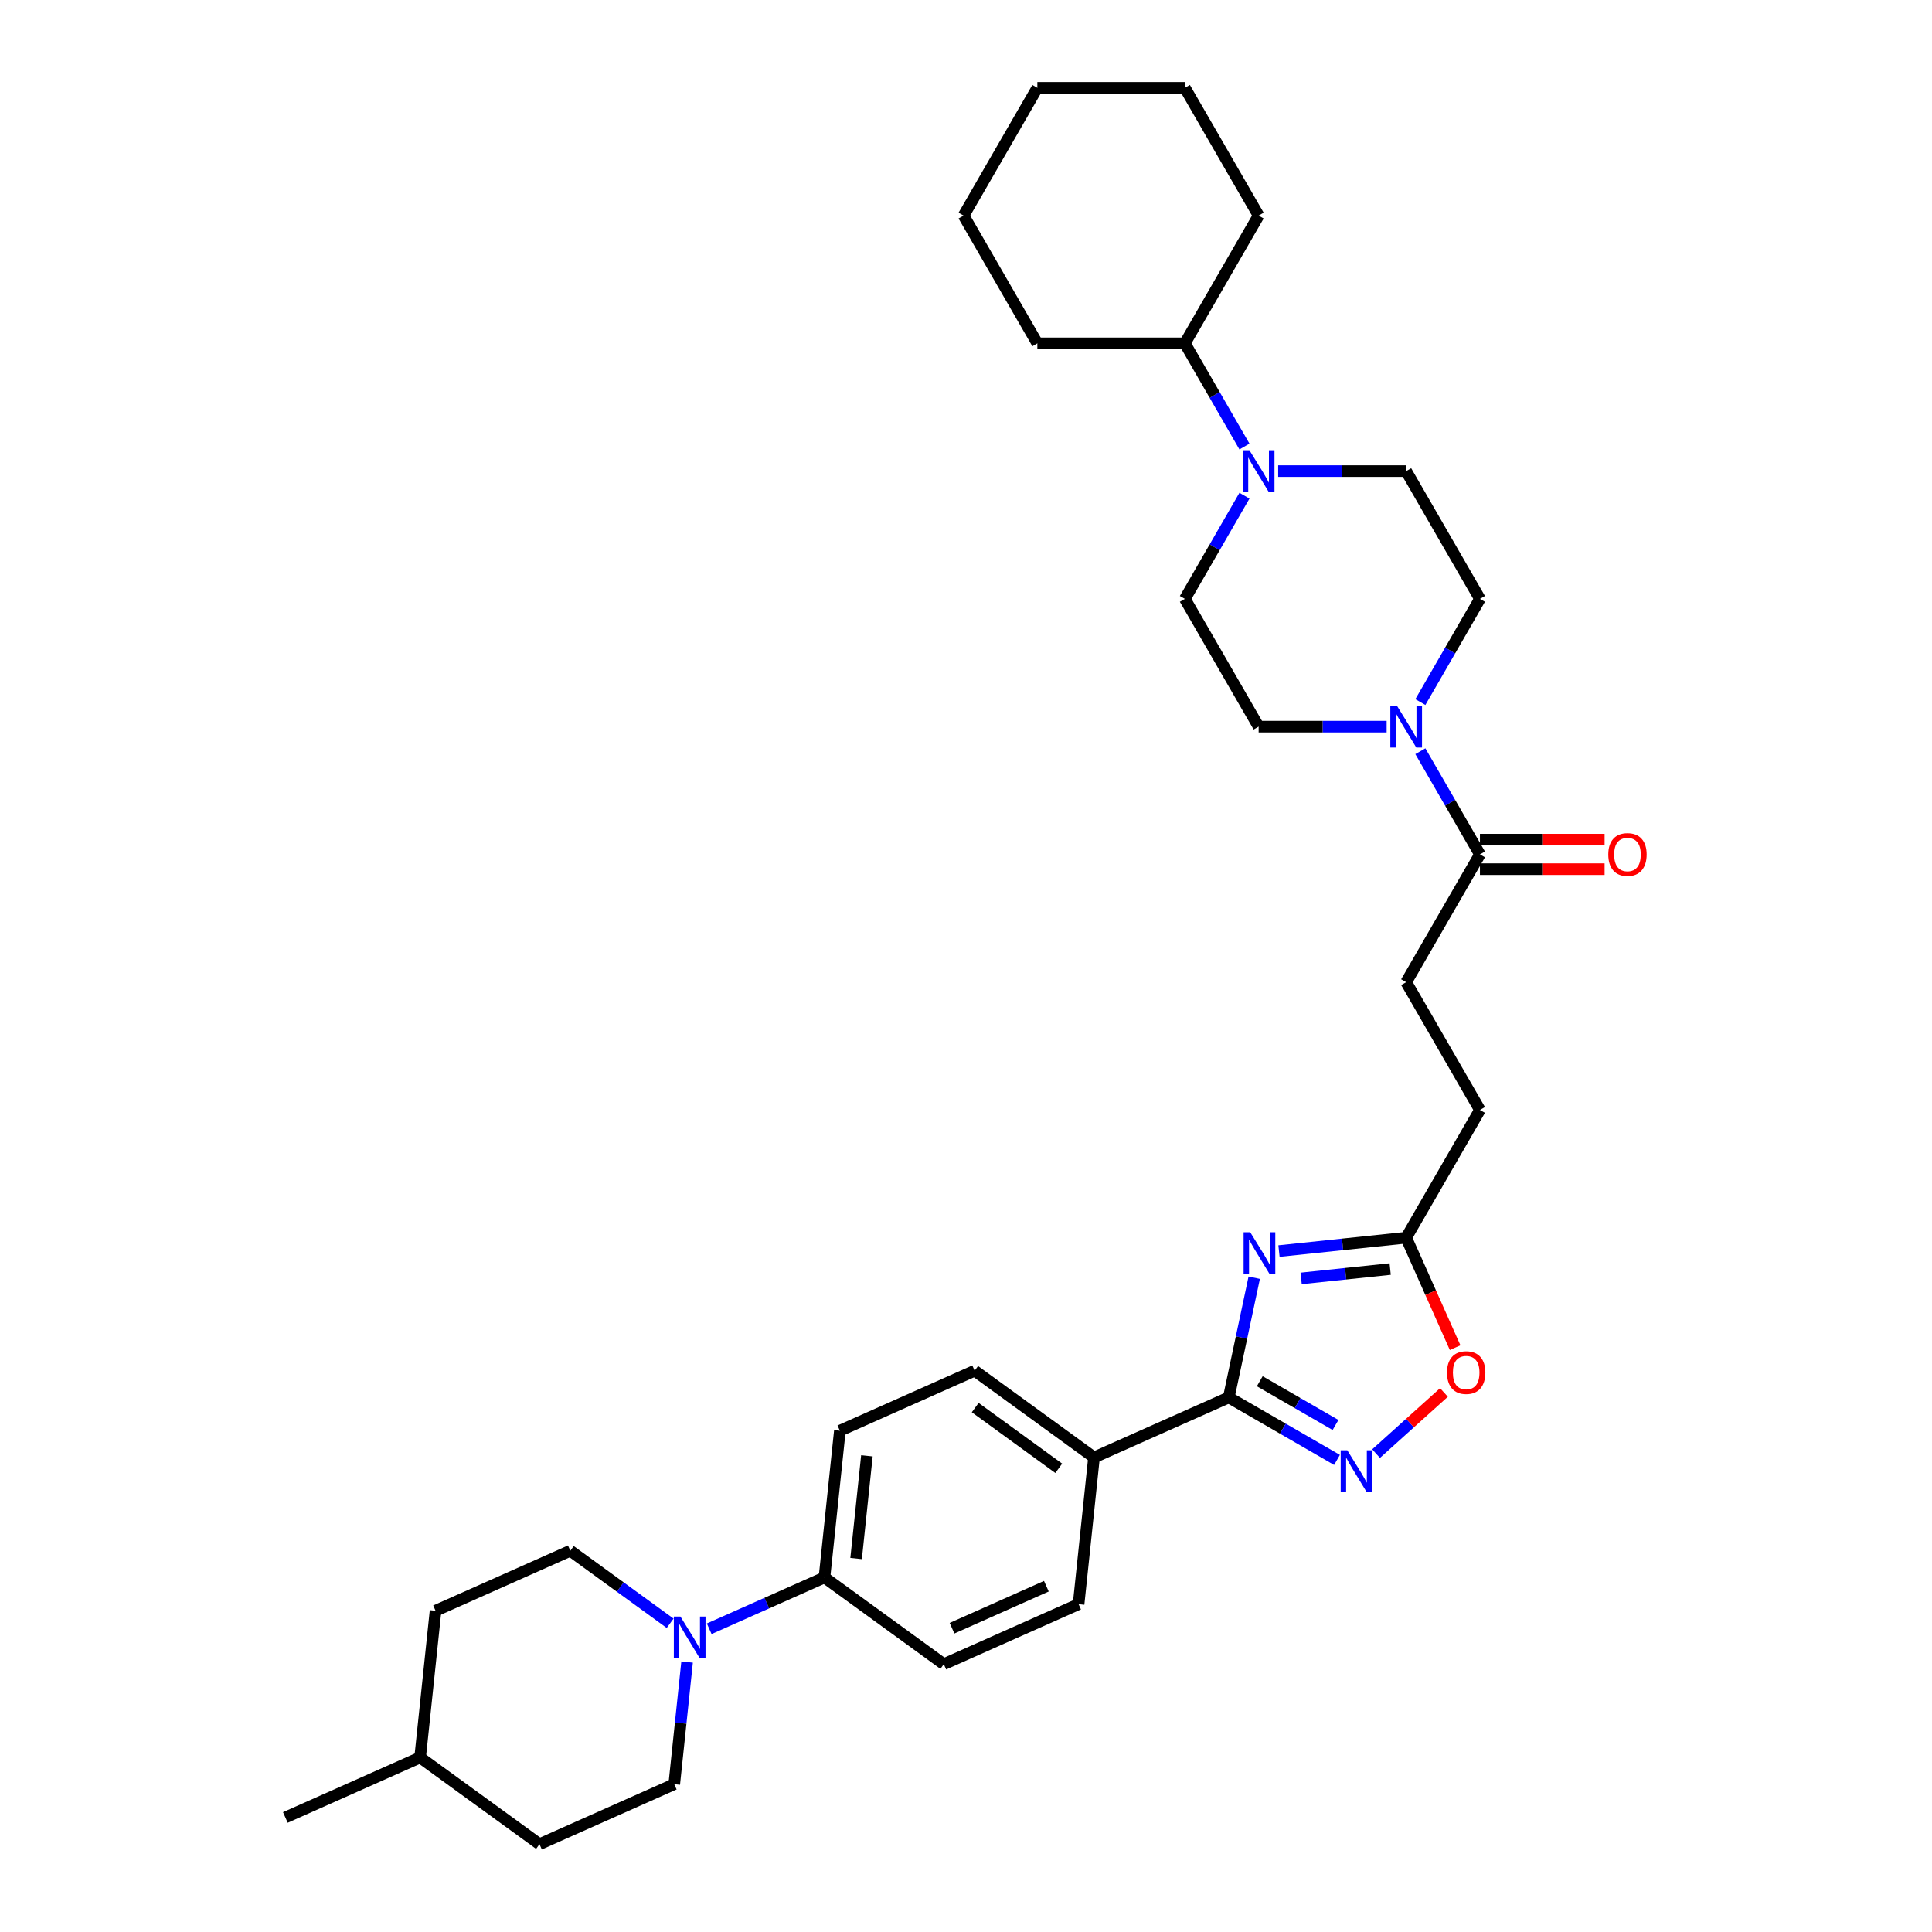 <?xml version='1.0' encoding='iso-8859-1'?>
<svg version='1.1' baseProfile='full'
              xmlns='http://www.w3.org/2000/svg'
                      xmlns:rdkit='http://www.rdkit.org/xml'
                      xmlns:xlink='http://www.w3.org/1999/xlink'
                  xml:space='preserve'
width='1000px' height='1000px' viewBox='0 0 1000 1000'>
<!-- END OF HEADER -->
<rect style='opacity:1.0;fill:#FFFFFF;stroke:none' width='1000' height='1000' x='0' y='0'> </rect>
<path class='bond-0' d='M 649.187,661.337 L 642.601,692.322' style='fill:none;fill-rule:evenodd;stroke:#0000FF;stroke-width:6px;stroke-linecap:butt;stroke-linejoin:miter;stroke-opacity:1' />
<path class='bond-0' d='M 642.601,692.322 L 636.014,723.307' style='fill:none;fill-rule:evenodd;stroke:#000000;stroke-width:6px;stroke-linecap:butt;stroke-linejoin:miter;stroke-opacity:1' />
<path class='bond-3' d='M 662.001,647.552 L 694.917,644.092' style='fill:none;fill-rule:evenodd;stroke:#0000FF;stroke-width:6px;stroke-linecap:butt;stroke-linejoin:miter;stroke-opacity:1' />
<path class='bond-3' d='M 694.917,644.092 L 727.834,640.633' style='fill:none;fill-rule:evenodd;stroke:#000000;stroke-width:6px;stroke-linecap:butt;stroke-linejoin:miter;stroke-opacity:1' />
<path class='bond-3' d='M 673.472,661.703 L 696.514,659.281' style='fill:none;fill-rule:evenodd;stroke:#0000FF;stroke-width:6px;stroke-linecap:butt;stroke-linejoin:miter;stroke-opacity:1' />
<path class='bond-3' d='M 696.514,659.281 L 719.555,656.859' style='fill:none;fill-rule:evenodd;stroke:#000000;stroke-width:6px;stroke-linecap:butt;stroke-linejoin:miter;stroke-opacity:1' />
<path class='bond-1' d='M 636.014,723.307 L 664.025,739.479' style='fill:none;fill-rule:evenodd;stroke:#000000;stroke-width:6px;stroke-linecap:butt;stroke-linejoin:miter;stroke-opacity:1' />
<path class='bond-1' d='M 664.025,739.479 L 692.035,755.651' style='fill:none;fill-rule:evenodd;stroke:#0000FF;stroke-width:6px;stroke-linecap:butt;stroke-linejoin:miter;stroke-opacity:1' />
<path class='bond-1' d='M 652.054,714.933 L 671.661,726.253' style='fill:none;fill-rule:evenodd;stroke:#000000;stroke-width:6px;stroke-linecap:butt;stroke-linejoin:miter;stroke-opacity:1' />
<path class='bond-1' d='M 671.661,726.253 L 691.268,737.573' style='fill:none;fill-rule:evenodd;stroke:#0000FF;stroke-width:6px;stroke-linecap:butt;stroke-linejoin:miter;stroke-opacity:1' />
<path class='bond-8' d='M 636.014,723.307 L 566.255,754.366' style='fill:none;fill-rule:evenodd;stroke:#000000;stroke-width:6px;stroke-linecap:butt;stroke-linejoin:miter;stroke-opacity:1' />
<path class='bond-33' d='M 712.256,752.385 L 729.826,736.564' style='fill:none;fill-rule:evenodd;stroke:#0000FF;stroke-width:6px;stroke-linecap:butt;stroke-linejoin:miter;stroke-opacity:1' />
<path class='bond-33' d='M 729.826,736.564 L 747.397,720.743' style='fill:none;fill-rule:evenodd;stroke:#FF0000;stroke-width:6px;stroke-linecap:butt;stroke-linejoin:miter;stroke-opacity:1' />
<path class='bond-2' d='M 735.179,388.831 L 750.597,415.535' style='fill:none;fill-rule:evenodd;stroke:#0000FF;stroke-width:6px;stroke-linecap:butt;stroke-linejoin:miter;stroke-opacity:1' />
<path class='bond-2' d='M 750.597,415.535 L 766.015,442.24' style='fill:none;fill-rule:evenodd;stroke:#000000;stroke-width:6px;stroke-linecap:butt;stroke-linejoin:miter;stroke-opacity:1' />
<path class='bond-10' d='M 735.179,363.387 L 750.597,336.683' style='fill:none;fill-rule:evenodd;stroke:#0000FF;stroke-width:6px;stroke-linecap:butt;stroke-linejoin:miter;stroke-opacity:1' />
<path class='bond-10' d='M 750.597,336.683 L 766.015,309.978' style='fill:none;fill-rule:evenodd;stroke:#000000;stroke-width:6px;stroke-linecap:butt;stroke-linejoin:miter;stroke-opacity:1' />
<path class='bond-11' d='M 717.724,376.109 L 684.598,376.109' style='fill:none;fill-rule:evenodd;stroke:#0000FF;stroke-width:6px;stroke-linecap:butt;stroke-linejoin:miter;stroke-opacity:1' />
<path class='bond-11' d='M 684.598,376.109 L 651.472,376.109' style='fill:none;fill-rule:evenodd;stroke:#000000;stroke-width:6px;stroke-linecap:butt;stroke-linejoin:miter;stroke-opacity:1' />
<path class='bond-6' d='M 727.834,640.633 L 740.504,669.091' style='fill:none;fill-rule:evenodd;stroke:#000000;stroke-width:6px;stroke-linecap:butt;stroke-linejoin:miter;stroke-opacity:1' />
<path class='bond-6' d='M 740.504,669.091 L 753.174,697.548' style='fill:none;fill-rule:evenodd;stroke:#FF0000;stroke-width:6px;stroke-linecap:butt;stroke-linejoin:miter;stroke-opacity:1' />
<path class='bond-23' d='M 727.834,640.633 L 766.015,574.502' style='fill:none;fill-rule:evenodd;stroke:#000000;stroke-width:6px;stroke-linecap:butt;stroke-linejoin:miter;stroke-opacity:1' />
<path class='bond-4' d='M 367.086,843.042 L 396.911,829.763' style='fill:none;fill-rule:evenodd;stroke:#0000FF;stroke-width:6px;stroke-linecap:butt;stroke-linejoin:miter;stroke-opacity:1' />
<path class='bond-4' d='M 396.911,829.763 L 426.736,816.484' style='fill:none;fill-rule:evenodd;stroke:#000000;stroke-width:6px;stroke-linecap:butt;stroke-linejoin:miter;stroke-opacity:1' />
<path class='bond-14' d='M 346.866,840.198 L 321.032,821.429' style='fill:none;fill-rule:evenodd;stroke:#0000FF;stroke-width:6px;stroke-linecap:butt;stroke-linejoin:miter;stroke-opacity:1' />
<path class='bond-14' d='M 321.032,821.429 L 295.198,802.659' style='fill:none;fill-rule:evenodd;stroke:#000000;stroke-width:6px;stroke-linecap:butt;stroke-linejoin:miter;stroke-opacity:1' />
<path class='bond-15' d='M 355.639,860.265 L 352.316,891.876' style='fill:none;fill-rule:evenodd;stroke:#0000FF;stroke-width:6px;stroke-linecap:butt;stroke-linejoin:miter;stroke-opacity:1' />
<path class='bond-15' d='M 352.316,891.876 L 348.994,923.486' style='fill:none;fill-rule:evenodd;stroke:#000000;stroke-width:6px;stroke-linecap:butt;stroke-linejoin:miter;stroke-opacity:1' />
<path class='bond-5' d='M 644.128,256.569 L 628.71,283.274' style='fill:none;fill-rule:evenodd;stroke:#0000FF;stroke-width:6px;stroke-linecap:butt;stroke-linejoin:miter;stroke-opacity:1' />
<path class='bond-5' d='M 628.71,283.274 L 613.292,309.978' style='fill:none;fill-rule:evenodd;stroke:#000000;stroke-width:6px;stroke-linecap:butt;stroke-linejoin:miter;stroke-opacity:1' />
<path class='bond-18' d='M 644.128,231.125 L 628.71,204.421' style='fill:none;fill-rule:evenodd;stroke:#0000FF;stroke-width:6px;stroke-linecap:butt;stroke-linejoin:miter;stroke-opacity:1' />
<path class='bond-18' d='M 628.71,204.421 L 613.292,177.716' style='fill:none;fill-rule:evenodd;stroke:#000000;stroke-width:6px;stroke-linecap:butt;stroke-linejoin:miter;stroke-opacity:1' />
<path class='bond-35' d='M 661.583,243.847 L 694.708,243.847' style='fill:none;fill-rule:evenodd;stroke:#0000FF;stroke-width:6px;stroke-linecap:butt;stroke-linejoin:miter;stroke-opacity:1' />
<path class='bond-35' d='M 694.708,243.847 L 727.834,243.847' style='fill:none;fill-rule:evenodd;stroke:#000000;stroke-width:6px;stroke-linecap:butt;stroke-linejoin:miter;stroke-opacity:1' />
<path class='bond-7' d='M 766.015,442.24 L 727.834,508.371' style='fill:none;fill-rule:evenodd;stroke:#000000;stroke-width:6px;stroke-linecap:butt;stroke-linejoin:miter;stroke-opacity:1' />
<path class='bond-16' d='M 766.015,449.876 L 798.277,449.876' style='fill:none;fill-rule:evenodd;stroke:#000000;stroke-width:6px;stroke-linecap:butt;stroke-linejoin:miter;stroke-opacity:1' />
<path class='bond-16' d='M 798.277,449.876 L 830.54,449.876' style='fill:none;fill-rule:evenodd;stroke:#FF0000;stroke-width:6px;stroke-linecap:butt;stroke-linejoin:miter;stroke-opacity:1' />
<path class='bond-16' d='M 766.015,434.604 L 798.277,434.604' style='fill:none;fill-rule:evenodd;stroke:#000000;stroke-width:6px;stroke-linecap:butt;stroke-linejoin:miter;stroke-opacity:1' />
<path class='bond-16' d='M 798.277,434.604 L 830.54,434.604' style='fill:none;fill-rule:evenodd;stroke:#FF0000;stroke-width:6px;stroke-linecap:butt;stroke-linejoin:miter;stroke-opacity:1' />
<path class='bond-19' d='M 566.255,754.366 L 504.477,709.482' style='fill:none;fill-rule:evenodd;stroke:#000000;stroke-width:6px;stroke-linecap:butt;stroke-linejoin:miter;stroke-opacity:1' />
<path class='bond-19' d='M 548.011,759.989 L 504.767,728.57' style='fill:none;fill-rule:evenodd;stroke:#000000;stroke-width:6px;stroke-linecap:butt;stroke-linejoin:miter;stroke-opacity:1' />
<path class='bond-20' d='M 566.255,754.366 L 558.273,830.31' style='fill:none;fill-rule:evenodd;stroke:#000000;stroke-width:6px;stroke-linecap:butt;stroke-linejoin:miter;stroke-opacity:1' />
<path class='bond-9' d='M 426.736,816.484 L 488.513,861.369' style='fill:none;fill-rule:evenodd;stroke:#000000;stroke-width:6px;stroke-linecap:butt;stroke-linejoin:miter;stroke-opacity:1' />
<path class='bond-34' d='M 426.736,816.484 L 434.717,740.541' style='fill:none;fill-rule:evenodd;stroke:#000000;stroke-width:6px;stroke-linecap:butt;stroke-linejoin:miter;stroke-opacity:1' />
<path class='bond-34' d='M 443.121,806.689 L 448.709,753.529' style='fill:none;fill-rule:evenodd;stroke:#000000;stroke-width:6px;stroke-linecap:butt;stroke-linejoin:miter;stroke-opacity:1' />
<path class='bond-13' d='M 766.015,309.978 L 727.834,243.847' style='fill:none;fill-rule:evenodd;stroke:#000000;stroke-width:6px;stroke-linecap:butt;stroke-linejoin:miter;stroke-opacity:1' />
<path class='bond-12' d='M 651.472,376.109 L 613.292,309.978' style='fill:none;fill-rule:evenodd;stroke:#000000;stroke-width:6px;stroke-linecap:butt;stroke-linejoin:miter;stroke-opacity:1' />
<path class='bond-24' d='M 295.198,802.659 L 225.439,833.718' style='fill:none;fill-rule:evenodd;stroke:#000000;stroke-width:6px;stroke-linecap:butt;stroke-linejoin:miter;stroke-opacity:1' />
<path class='bond-25' d='M 348.994,923.486 L 279.234,954.545' style='fill:none;fill-rule:evenodd;stroke:#000000;stroke-width:6px;stroke-linecap:butt;stroke-linejoin:miter;stroke-opacity:1' />
<path class='bond-17' d='M 727.834,508.371 L 766.015,574.502' style='fill:none;fill-rule:evenodd;stroke:#000000;stroke-width:6px;stroke-linecap:butt;stroke-linejoin:miter;stroke-opacity:1' />
<path class='bond-27' d='M 613.292,177.716 L 651.472,111.585' style='fill:none;fill-rule:evenodd;stroke:#000000;stroke-width:6px;stroke-linecap:butt;stroke-linejoin:miter;stroke-opacity:1' />
<path class='bond-28' d='M 613.292,177.716 L 536.93,177.716' style='fill:none;fill-rule:evenodd;stroke:#000000;stroke-width:6px;stroke-linecap:butt;stroke-linejoin:miter;stroke-opacity:1' />
<path class='bond-21' d='M 504.477,709.482 L 434.717,740.541' style='fill:none;fill-rule:evenodd;stroke:#000000;stroke-width:6px;stroke-linecap:butt;stroke-linejoin:miter;stroke-opacity:1' />
<path class='bond-22' d='M 558.273,830.31 L 488.513,861.369' style='fill:none;fill-rule:evenodd;stroke:#000000;stroke-width:6px;stroke-linecap:butt;stroke-linejoin:miter;stroke-opacity:1' />
<path class='bond-22' d='M 541.597,821.016 L 492.765,842.758' style='fill:none;fill-rule:evenodd;stroke:#000000;stroke-width:6px;stroke-linecap:butt;stroke-linejoin:miter;stroke-opacity:1' />
<path class='bond-36' d='M 225.439,833.718 L 217.457,909.661' style='fill:none;fill-rule:evenodd;stroke:#000000;stroke-width:6px;stroke-linecap:butt;stroke-linejoin:miter;stroke-opacity:1' />
<path class='bond-26' d='M 279.234,954.545 L 217.457,909.661' style='fill:none;fill-rule:evenodd;stroke:#000000;stroke-width:6px;stroke-linecap:butt;stroke-linejoin:miter;stroke-opacity:1' />
<path class='bond-29' d='M 217.457,909.661 L 147.697,940.72' style='fill:none;fill-rule:evenodd;stroke:#000000;stroke-width:6px;stroke-linecap:butt;stroke-linejoin:miter;stroke-opacity:1' />
<path class='bond-30' d='M 651.472,111.585 L 613.292,45.455' style='fill:none;fill-rule:evenodd;stroke:#000000;stroke-width:6px;stroke-linecap:butt;stroke-linejoin:miter;stroke-opacity:1' />
<path class='bond-31' d='M 536.93,177.716 L 498.75,111.585' style='fill:none;fill-rule:evenodd;stroke:#000000;stroke-width:6px;stroke-linecap:butt;stroke-linejoin:miter;stroke-opacity:1' />
<path class='bond-37' d='M 613.292,45.455 L 536.93,45.455' style='fill:none;fill-rule:evenodd;stroke:#000000;stroke-width:6px;stroke-linecap:butt;stroke-linejoin:miter;stroke-opacity:1' />
<path class='bond-32' d='M 498.75,111.585 L 536.93,45.455' style='fill:none;fill-rule:evenodd;stroke:#000000;stroke-width:6px;stroke-linecap:butt;stroke-linejoin:miter;stroke-opacity:1' />
<path  class='atom-0' d='M 647.111 637.802
L 654.197 649.256
Q 654.899 650.386, 656.03 652.433
Q 657.16 654.479, 657.221 654.601
L 657.221 637.802
L 660.092 637.802
L 660.092 659.428
L 657.129 659.428
L 649.524 646.904
Q 648.638 645.438, 647.691 643.758
Q 646.775 642.078, 646.5 641.559
L 646.5 659.428
L 643.69 659.428
L 643.69 637.802
L 647.111 637.802
' fill='#0000FF'/>
<path  class='atom-2' d='M 697.365 750.675
L 704.451 762.13
Q 705.154 763.26, 706.284 765.306
Q 707.414 767.353, 707.475 767.475
L 707.475 750.675
L 710.346 750.675
L 710.346 772.301
L 707.384 772.301
L 699.778 759.778
Q 698.892 758.312, 697.945 756.632
Q 697.029 754.952, 696.754 754.432
L 696.754 772.301
L 693.944 772.301
L 693.944 750.675
L 697.365 750.675
' fill='#0000FF'/>
<path  class='atom-3' d='M 723.054 365.296
L 730.14 376.751
Q 730.843 377.881, 731.973 379.927
Q 733.103 381.974, 733.164 382.096
L 733.164 365.296
L 736.035 365.296
L 736.035 386.922
L 733.072 386.922
L 725.467 374.399
Q 724.581 372.932, 723.634 371.253
Q 722.718 369.573, 722.443 369.053
L 722.443 386.922
L 719.633 386.922
L 719.633 365.296
L 723.054 365.296
' fill='#0000FF'/>
<path  class='atom-5' d='M 352.196 836.731
L 359.282 848.185
Q 359.985 849.315, 361.115 851.361
Q 362.245 853.408, 362.306 853.53
L 362.306 836.731
L 365.177 836.731
L 365.177 858.356
L 362.214 858.356
L 354.609 845.833
Q 353.723 844.367, 352.776 842.687
Q 351.86 841.007, 351.585 840.488
L 351.585 858.356
L 348.775 858.356
L 348.775 836.731
L 352.196 836.731
' fill='#0000FF'/>
<path  class='atom-6' d='M 646.692 233.035
L 653.779 244.489
Q 654.481 245.619, 655.611 247.665
Q 656.741 249.712, 656.802 249.834
L 656.802 233.035
L 659.674 233.035
L 659.674 254.66
L 656.711 254.66
L 649.105 242.137
Q 648.219 240.671, 647.273 238.991
Q 646.356 237.311, 646.081 236.792
L 646.081 254.66
L 643.271 254.66
L 643.271 233.035
L 646.692 233.035
' fill='#0000FF'/>
<path  class='atom-7' d='M 748.966 710.453
Q 748.966 705.261, 751.532 702.359
Q 754.097 699.457, 758.893 699.457
Q 763.688 699.457, 766.254 702.359
Q 768.82 705.261, 768.82 710.453
Q 768.82 715.707, 766.224 718.701
Q 763.627 721.663, 758.893 721.663
Q 754.128 721.663, 751.532 718.701
Q 748.966 715.738, 748.966 710.453
M 758.893 719.22
Q 762.192 719.22, 763.963 717.021
Q 765.765 714.791, 765.765 710.453
Q 765.765 706.208, 763.963 704.07
Q 762.192 701.901, 758.893 701.901
Q 755.594 701.901, 753.792 704.039
Q 752.02 706.177, 752.02 710.453
Q 752.02 714.821, 753.792 717.021
Q 755.594 719.22, 758.893 719.22
' fill='#FF0000'/>
<path  class='atom-17' d='M 832.449 442.301
Q 832.449 437.109, 835.015 434.207
Q 837.58 431.305, 842.376 431.305
Q 847.171 431.305, 849.737 434.207
Q 852.303 437.109, 852.303 442.301
Q 852.303 447.555, 849.707 450.548
Q 847.11 453.511, 842.376 453.511
Q 837.611 453.511, 835.015 450.548
Q 832.449 447.585, 832.449 442.301
M 842.376 451.067
Q 845.675 451.067, 847.446 448.868
Q 849.248 446.638, 849.248 442.301
Q 849.248 438.055, 847.446 435.917
Q 845.675 433.749, 842.376 433.749
Q 839.077 433.749, 837.275 435.887
Q 835.503 438.025, 835.503 442.301
Q 835.503 446.669, 837.275 448.868
Q 839.077 451.067, 842.376 451.067
' fill='#FF0000'/>
</svg>
